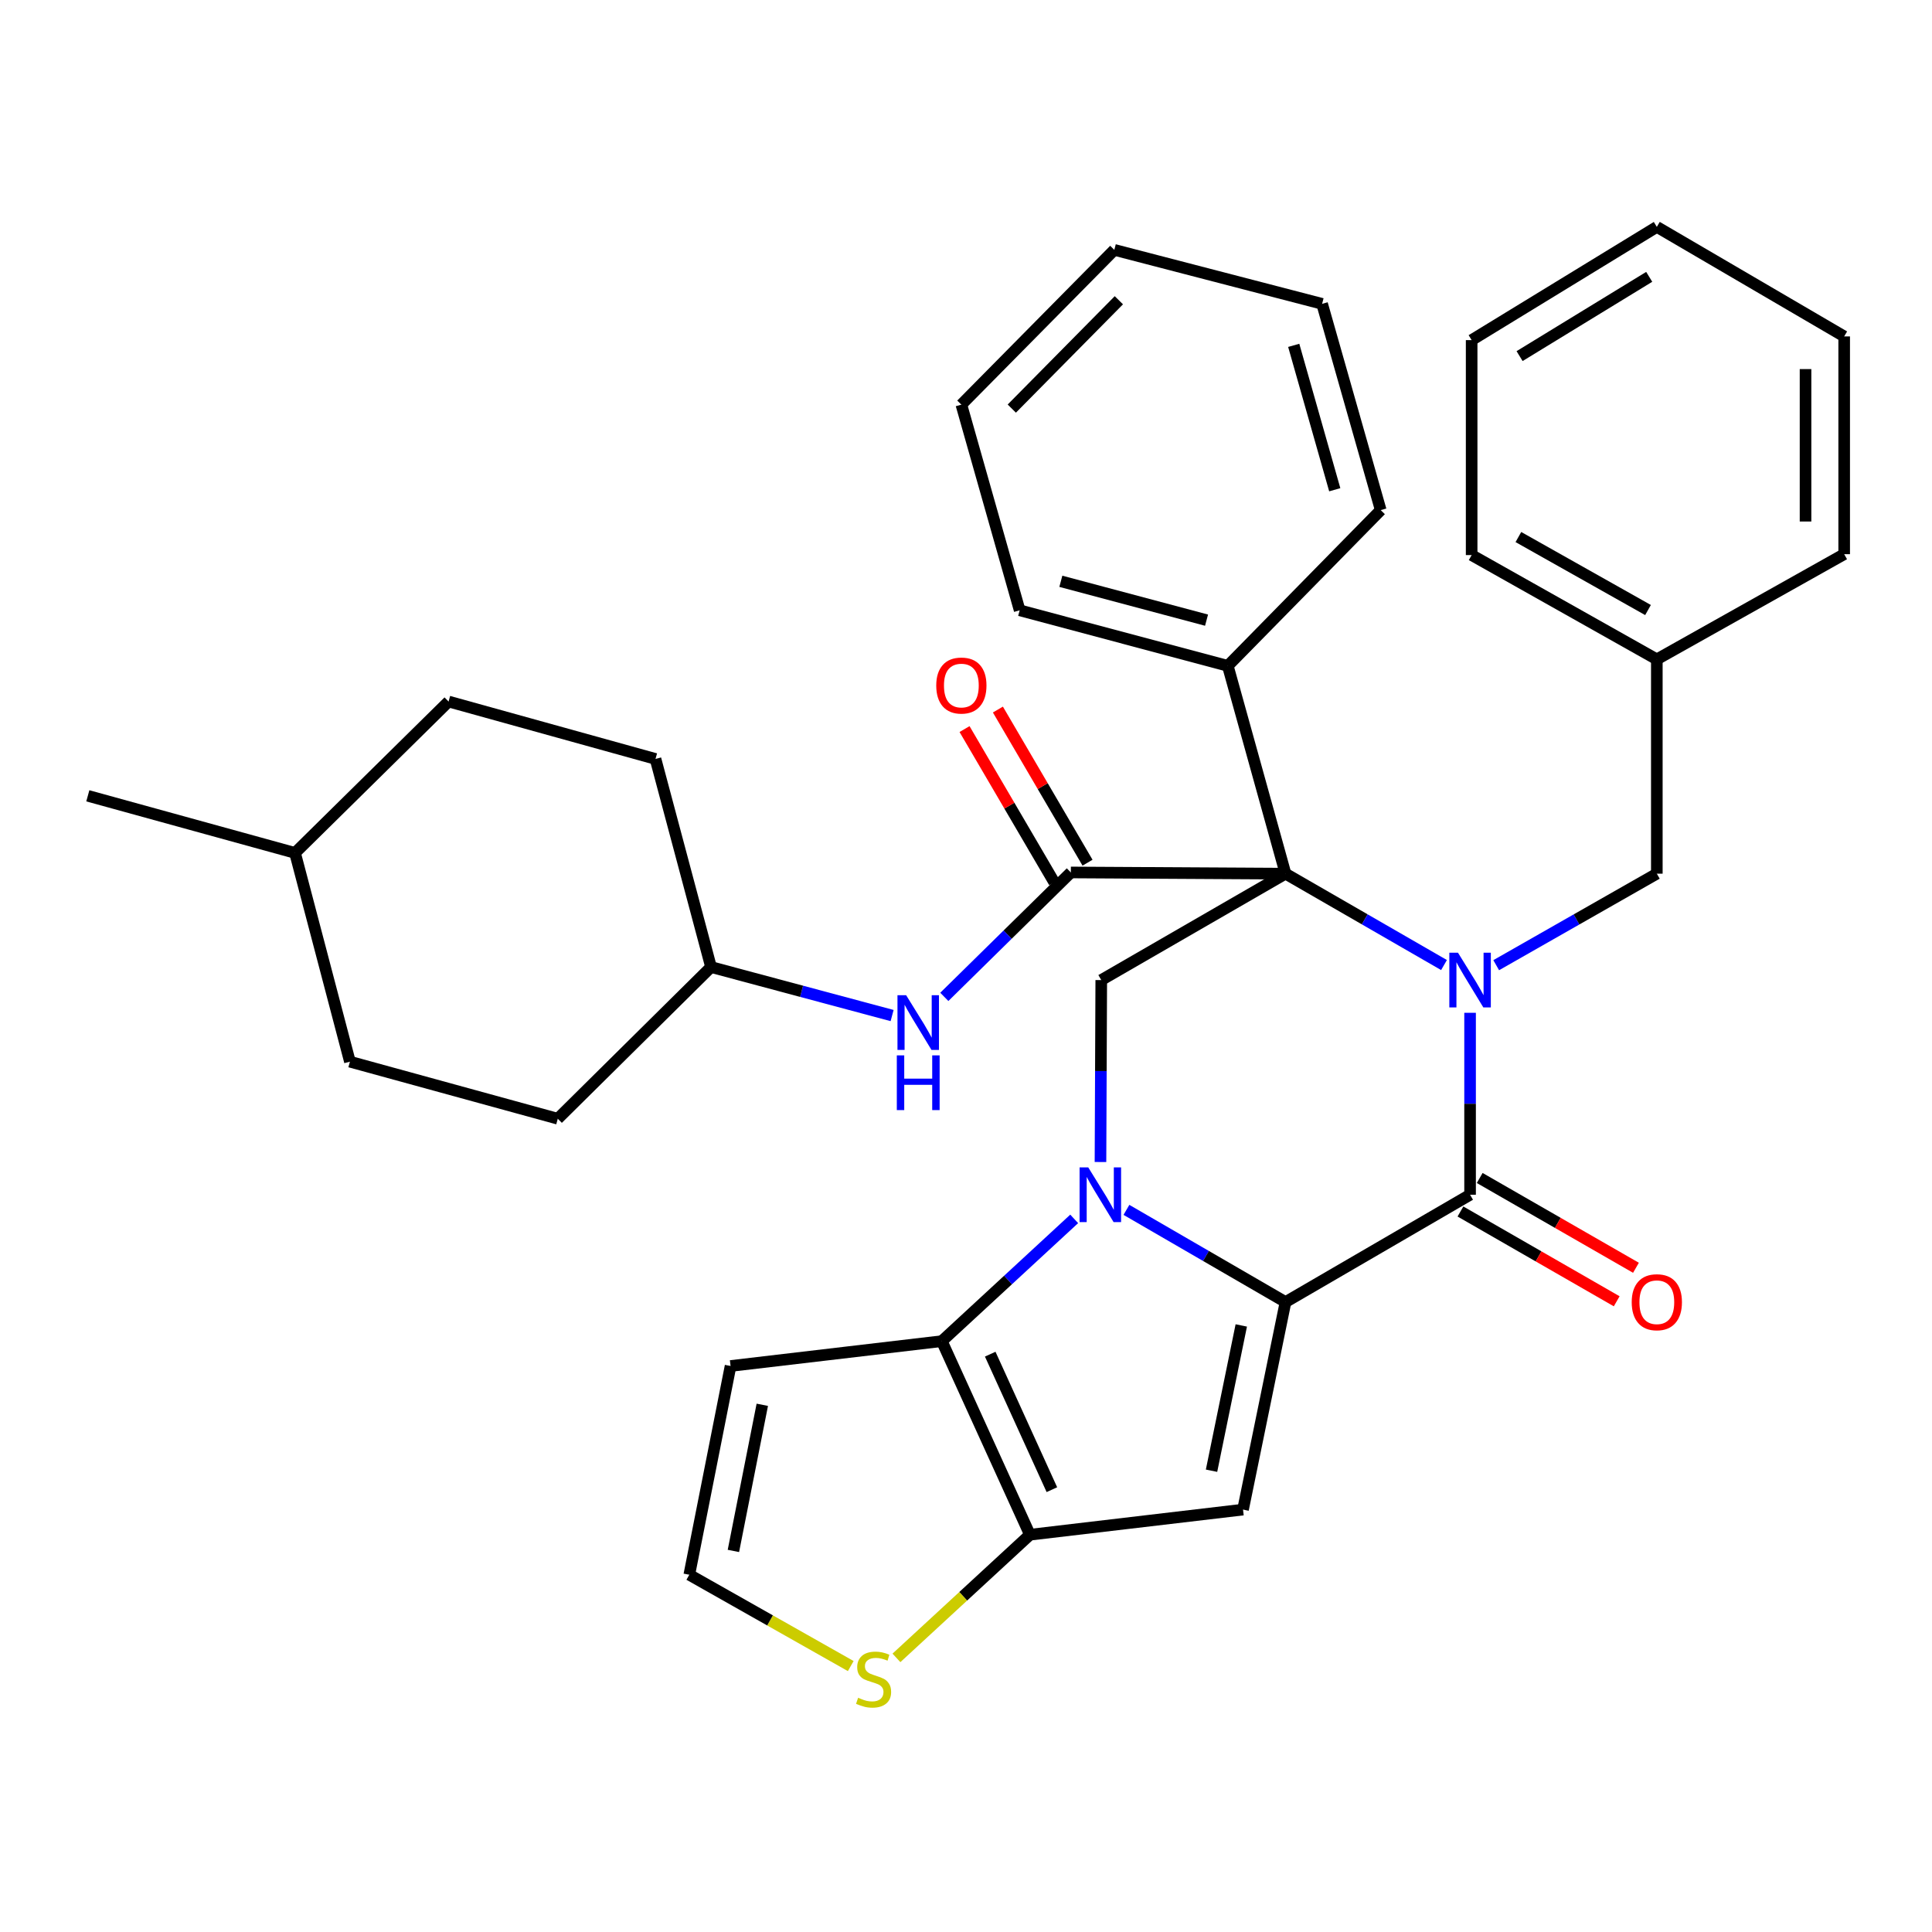 <?xml version='1.0' encoding='iso-8859-1'?>
<svg version='1.1' baseProfile='full'
              xmlns='http://www.w3.org/2000/svg'
                      xmlns:rdkit='http://www.rdkit.org/xml'
                      xmlns:xlink='http://www.w3.org/1999/xlink'
                  xml:space='preserve'
width='1000px' height='1000px' viewBox='0 0 1000 1000'>
<!-- END OF HEADER -->
<rect style='opacity:1.0;fill:#FFFFFF;stroke:none' width='1000' height='1000' x='0' y='0'> </rect>
<path class='bond-2' d='M 665.382,452.213 L 706.398,475.859' style='fill:none;fill-rule:evenodd;stroke:#000000;stroke-width:6px;stroke-linecap:butt;stroke-linejoin:miter;stroke-opacity:1' />
<path class='bond-2' d='M 706.398,475.859 L 747.414,499.504' style='fill:none;fill-rule:evenodd;stroke:#0000FF;stroke-width:6px;stroke-linecap:butt;stroke-linejoin:miter;stroke-opacity:1' />
<path class='bond-6' d='M 665.382,452.213 L 554.272,451.58' style='fill:none;fill-rule:evenodd;stroke:#000000;stroke-width:6px;stroke-linecap:butt;stroke-linejoin:miter;stroke-opacity:1' />
<path class='bond-8' d='M 665.382,452.213 L 570.01,507.285' style='fill:none;fill-rule:evenodd;stroke:#000000;stroke-width:6px;stroke-linecap:butt;stroke-linejoin:miter;stroke-opacity:1' />
<path class='bond-13' d='M 665.382,452.213 L 635.507,344.637' style='fill:none;fill-rule:evenodd;stroke:#000000;stroke-width:6px;stroke-linecap:butt;stroke-linejoin:miter;stroke-opacity:1' />
<path class='bond-0' d='M 569.605,601.458 L 569.807,554.371' style='fill:none;fill-rule:evenodd;stroke:#0000FF;stroke-width:6px;stroke-linecap:butt;stroke-linejoin:miter;stroke-opacity:1' />
<path class='bond-0' d='M 569.807,554.371 L 570.01,507.285' style='fill:none;fill-rule:evenodd;stroke:#000000;stroke-width:6px;stroke-linecap:butt;stroke-linejoin:miter;stroke-opacity:1' />
<path class='bond-1' d='M 583.041,626.225 L 624.212,650.085' style='fill:none;fill-rule:evenodd;stroke:#0000FF;stroke-width:6px;stroke-linecap:butt;stroke-linejoin:miter;stroke-opacity:1' />
<path class='bond-1' d='M 624.212,650.085 L 665.382,673.945' style='fill:none;fill-rule:evenodd;stroke:#000000;stroke-width:6px;stroke-linecap:butt;stroke-linejoin:miter;stroke-opacity:1' />
<path class='bond-5' d='M 555.999,630.894 L 521.742,662.534' style='fill:none;fill-rule:evenodd;stroke:#0000FF;stroke-width:6px;stroke-linecap:butt;stroke-linejoin:miter;stroke-opacity:1' />
<path class='bond-5' d='M 521.742,662.534 L 487.485,694.174' style='fill:none;fill-rule:evenodd;stroke:#000000;stroke-width:6px;stroke-linecap:butt;stroke-linejoin:miter;stroke-opacity:1' />
<path class='bond-4' d='M 665.382,673.945 L 643.387,781.366' style='fill:none;fill-rule:evenodd;stroke:#000000;stroke-width:6px;stroke-linecap:butt;stroke-linejoin:miter;stroke-opacity:1' />
<path class='bond-4' d='M 642.484,686.045 L 627.087,761.24' style='fill:none;fill-rule:evenodd;stroke:#000000;stroke-width:6px;stroke-linecap:butt;stroke-linejoin:miter;stroke-opacity:1' />
<path class='bond-35' d='M 665.382,673.945 L 760.91,618.396' style='fill:none;fill-rule:evenodd;stroke:#000000;stroke-width:6px;stroke-linecap:butt;stroke-linejoin:miter;stroke-opacity:1' />
<path class='bond-3' d='M 760.91,524.223 L 760.91,571.309' style='fill:none;fill-rule:evenodd;stroke:#0000FF;stroke-width:6px;stroke-linecap:butt;stroke-linejoin:miter;stroke-opacity:1' />
<path class='bond-3' d='M 760.91,571.309 L 760.91,618.396' style='fill:none;fill-rule:evenodd;stroke:#000000;stroke-width:6px;stroke-linecap:butt;stroke-linejoin:miter;stroke-opacity:1' />
<path class='bond-12' d='M 774.432,499.581 L 816.002,475.897' style='fill:none;fill-rule:evenodd;stroke:#0000FF;stroke-width:6px;stroke-linecap:butt;stroke-linejoin:miter;stroke-opacity:1' />
<path class='bond-12' d='M 816.002,475.897 L 857.572,452.213' style='fill:none;fill-rule:evenodd;stroke:#000000;stroke-width:6px;stroke-linecap:butt;stroke-linejoin:miter;stroke-opacity:1' />
<path class='bond-15' d='M 755.926,627.068 L 796.364,650.307' style='fill:none;fill-rule:evenodd;stroke:#000000;stroke-width:6px;stroke-linecap:butt;stroke-linejoin:miter;stroke-opacity:1' />
<path class='bond-15' d='M 796.364,650.307 L 836.801,673.546' style='fill:none;fill-rule:evenodd;stroke:#FF0000;stroke-width:6px;stroke-linecap:butt;stroke-linejoin:miter;stroke-opacity:1' />
<path class='bond-15' d='M 765.895,609.723 L 806.332,632.961' style='fill:none;fill-rule:evenodd;stroke:#000000;stroke-width:6px;stroke-linecap:butt;stroke-linejoin:miter;stroke-opacity:1' />
<path class='bond-15' d='M 806.332,632.961 L 846.769,656.2' style='fill:none;fill-rule:evenodd;stroke:#FF0000;stroke-width:6px;stroke-linecap:butt;stroke-linejoin:miter;stroke-opacity:1' />
<path class='bond-37' d='M 643.387,781.366 L 533.088,794.37' style='fill:none;fill-rule:evenodd;stroke:#000000;stroke-width:6px;stroke-linecap:butt;stroke-linejoin:miter;stroke-opacity:1' />
<path class='bond-7' d='M 487.485,694.174 L 533.088,794.37' style='fill:none;fill-rule:evenodd;stroke:#000000;stroke-width:6px;stroke-linecap:butt;stroke-linejoin:miter;stroke-opacity:1' />
<path class='bond-7' d='M 512.534,700.916 L 544.456,771.053' style='fill:none;fill-rule:evenodd;stroke:#000000;stroke-width:6px;stroke-linecap:butt;stroke-linejoin:miter;stroke-opacity:1' />
<path class='bond-11' d='M 487.485,694.174 L 378.142,707.033' style='fill:none;fill-rule:evenodd;stroke:#000000;stroke-width:6px;stroke-linecap:butt;stroke-linejoin:miter;stroke-opacity:1' />
<path class='bond-9' d='M 554.272,451.58 L 521.526,483.782' style='fill:none;fill-rule:evenodd;stroke:#000000;stroke-width:6px;stroke-linecap:butt;stroke-linejoin:miter;stroke-opacity:1' />
<path class='bond-9' d='M 521.526,483.782 L 488.78,515.983' style='fill:none;fill-rule:evenodd;stroke:#0000FF;stroke-width:6px;stroke-linecap:butt;stroke-linejoin:miter;stroke-opacity:1' />
<path class='bond-16' d='M 562.905,446.527 L 539.709,406.895' style='fill:none;fill-rule:evenodd;stroke:#000000;stroke-width:6px;stroke-linecap:butt;stroke-linejoin:miter;stroke-opacity:1' />
<path class='bond-16' d='M 539.709,406.895 L 516.513,367.263' style='fill:none;fill-rule:evenodd;stroke:#FF0000;stroke-width:6px;stroke-linecap:butt;stroke-linejoin:miter;stroke-opacity:1' />
<path class='bond-16' d='M 545.639,456.632 L 522.443,417' style='fill:none;fill-rule:evenodd;stroke:#000000;stroke-width:6px;stroke-linecap:butt;stroke-linejoin:miter;stroke-opacity:1' />
<path class='bond-16' d='M 522.443,417 L 499.247,377.369' style='fill:none;fill-rule:evenodd;stroke:#FF0000;stroke-width:6px;stroke-linecap:butt;stroke-linejoin:miter;stroke-opacity:1' />
<path class='bond-10' d='M 533.088,794.37 L 498.542,826.244' style='fill:none;fill-rule:evenodd;stroke:#000000;stroke-width:6px;stroke-linecap:butt;stroke-linejoin:miter;stroke-opacity:1' />
<path class='bond-10' d='M 498.542,826.244 L 463.996,858.119' style='fill:none;fill-rule:evenodd;stroke:#CCCC00;stroke-width:6px;stroke-linecap:butt;stroke-linejoin:miter;stroke-opacity:1' />
<path class='bond-17' d='M 461.755,525.648 L 414.891,513.093' style='fill:none;fill-rule:evenodd;stroke:#0000FF;stroke-width:6px;stroke-linecap:butt;stroke-linejoin:miter;stroke-opacity:1' />
<path class='bond-17' d='M 414.891,513.093 L 368.028,500.539' style='fill:none;fill-rule:evenodd;stroke:#000000;stroke-width:6px;stroke-linecap:butt;stroke-linejoin:miter;stroke-opacity:1' />
<path class='bond-38' d='M 440.344,862.351 L 398.562,838.719' style='fill:none;fill-rule:evenodd;stroke:#CCCC00;stroke-width:6px;stroke-linecap:butt;stroke-linejoin:miter;stroke-opacity:1' />
<path class='bond-38' d='M 398.562,838.719 L 356.78,815.087' style='fill:none;fill-rule:evenodd;stroke:#000000;stroke-width:6px;stroke-linecap:butt;stroke-linejoin:miter;stroke-opacity:1' />
<path class='bond-14' d='M 378.142,707.033 L 356.78,815.087' style='fill:none;fill-rule:evenodd;stroke:#000000;stroke-width:6px;stroke-linecap:butt;stroke-linejoin:miter;stroke-opacity:1' />
<path class='bond-14' d='M 394.564,727.121 L 379.61,802.759' style='fill:none;fill-rule:evenodd;stroke:#000000;stroke-width:6px;stroke-linecap:butt;stroke-linejoin:miter;stroke-opacity:1' />
<path class='bond-18' d='M 857.572,452.213 L 857.572,341.28' style='fill:none;fill-rule:evenodd;stroke:#000000;stroke-width:6px;stroke-linecap:butt;stroke-linejoin:miter;stroke-opacity:1' />
<path class='bond-24' d='M 635.507,344.637 L 527.775,315.895' style='fill:none;fill-rule:evenodd;stroke:#000000;stroke-width:6px;stroke-linecap:butt;stroke-linejoin:miter;stroke-opacity:1' />
<path class='bond-24' d='M 624.504,320.996 L 549.092,300.877' style='fill:none;fill-rule:evenodd;stroke:#000000;stroke-width:6px;stroke-linecap:butt;stroke-linejoin:miter;stroke-opacity:1' />
<path class='bond-25' d='M 635.507,344.637 L 714.663,264.035' style='fill:none;fill-rule:evenodd;stroke:#000000;stroke-width:6px;stroke-linecap:butt;stroke-linejoin:miter;stroke-opacity:1' />
<path class='bond-19' d='M 368.028,500.539 L 339.286,392.829' style='fill:none;fill-rule:evenodd;stroke:#000000;stroke-width:6px;stroke-linecap:butt;stroke-linejoin:miter;stroke-opacity:1' />
<path class='bond-20' d='M 368.028,500.539 L 288.704,579.051' style='fill:none;fill-rule:evenodd;stroke:#000000;stroke-width:6px;stroke-linecap:butt;stroke-linejoin:miter;stroke-opacity:1' />
<path class='bond-26' d='M 857.572,341.28 L 761.722,287.309' style='fill:none;fill-rule:evenodd;stroke:#000000;stroke-width:6px;stroke-linecap:butt;stroke-linejoin:miter;stroke-opacity:1' />
<path class='bond-26' d='M 853.011,315.752 L 785.915,277.972' style='fill:none;fill-rule:evenodd;stroke:#000000;stroke-width:6px;stroke-linecap:butt;stroke-linejoin:miter;stroke-opacity:1' />
<path class='bond-27' d='M 857.572,341.28 L 954.545,286.842' style='fill:none;fill-rule:evenodd;stroke:#000000;stroke-width:6px;stroke-linecap:butt;stroke-linejoin:miter;stroke-opacity:1' />
<path class='bond-22' d='M 339.286,392.829 L 232.188,363.109' style='fill:none;fill-rule:evenodd;stroke:#000000;stroke-width:6px;stroke-linecap:butt;stroke-linejoin:miter;stroke-opacity:1' />
<path class='bond-21' d='M 288.704,579.051 L 181.117,549.52' style='fill:none;fill-rule:evenodd;stroke:#000000;stroke-width:6px;stroke-linecap:butt;stroke-linejoin:miter;stroke-opacity:1' />
<path class='bond-23' d='M 181.117,549.52 L 152.708,441.466' style='fill:none;fill-rule:evenodd;stroke:#000000;stroke-width:6px;stroke-linecap:butt;stroke-linejoin:miter;stroke-opacity:1' />
<path class='bond-39' d='M 232.188,363.109 L 152.708,441.466' style='fill:none;fill-rule:evenodd;stroke:#000000;stroke-width:6px;stroke-linecap:butt;stroke-linejoin:miter;stroke-opacity:1' />
<path class='bond-28' d='M 152.708,441.466 L 45.455,411.912' style='fill:none;fill-rule:evenodd;stroke:#000000;stroke-width:6px;stroke-linecap:butt;stroke-linejoin:miter;stroke-opacity:1' />
<path class='bond-29' d='M 527.775,315.895 L 497.599,209.441' style='fill:none;fill-rule:evenodd;stroke:#000000;stroke-width:6px;stroke-linecap:butt;stroke-linejoin:miter;stroke-opacity:1' />
<path class='bond-30' d='M 714.663,264.035 L 684.321,157.27' style='fill:none;fill-rule:evenodd;stroke:#000000;stroke-width:6px;stroke-linecap:butt;stroke-linejoin:miter;stroke-opacity:1' />
<path class='bond-30' d='M 690.868,253.49 L 669.629,178.754' style='fill:none;fill-rule:evenodd;stroke:#000000;stroke-width:6px;stroke-linecap:butt;stroke-linejoin:miter;stroke-opacity:1' />
<path class='bond-31' d='M 761.722,287.309 L 761.722,176.043' style='fill:none;fill-rule:evenodd;stroke:#000000;stroke-width:6px;stroke-linecap:butt;stroke-linejoin:miter;stroke-opacity:1' />
<path class='bond-32' d='M 954.545,286.842 L 954.545,174.131' style='fill:none;fill-rule:evenodd;stroke:#000000;stroke-width:6px;stroke-linecap:butt;stroke-linejoin:miter;stroke-opacity:1' />
<path class='bond-32' d='M 934.54,269.935 L 934.54,191.038' style='fill:none;fill-rule:evenodd;stroke:#000000;stroke-width:6px;stroke-linecap:butt;stroke-linejoin:miter;stroke-opacity:1' />
<path class='bond-36' d='M 497.599,209.441 L 576.767,129.329' style='fill:none;fill-rule:evenodd;stroke:#000000;stroke-width:6px;stroke-linecap:butt;stroke-linejoin:miter;stroke-opacity:1' />
<path class='bond-36' d='M 523.704,211.487 L 579.122,155.408' style='fill:none;fill-rule:evenodd;stroke:#000000;stroke-width:6px;stroke-linecap:butt;stroke-linejoin:miter;stroke-opacity:1' />
<path class='bond-33' d='M 684.321,157.27 L 576.767,129.329' style='fill:none;fill-rule:evenodd;stroke:#000000;stroke-width:6px;stroke-linecap:butt;stroke-linejoin:miter;stroke-opacity:1' />
<path class='bond-40' d='M 761.722,176.043 L 857.572,117.436' style='fill:none;fill-rule:evenodd;stroke:#000000;stroke-width:6px;stroke-linecap:butt;stroke-linejoin:miter;stroke-opacity:1' />
<path class='bond-40' d='M 786.535,184.32 L 853.631,143.296' style='fill:none;fill-rule:evenodd;stroke:#000000;stroke-width:6px;stroke-linecap:butt;stroke-linejoin:miter;stroke-opacity:1' />
<path class='bond-34' d='M 954.545,174.131 L 857.572,117.436' style='fill:none;fill-rule:evenodd;stroke:#000000;stroke-width:6px;stroke-linecap:butt;stroke-linejoin:miter;stroke-opacity:1' />
<path  class='atom-1' d='M 563.272 604.236
L 572.552 619.236
Q 573.472 620.716, 574.952 623.396
Q 576.432 626.076, 576.512 626.236
L 576.512 604.236
L 580.272 604.236
L 580.272 632.556
L 576.392 632.556
L 566.432 616.156
Q 565.272 614.236, 564.032 612.036
Q 562.832 609.836, 562.472 609.156
L 562.472 632.556
L 558.792 632.556
L 558.792 604.236
L 563.272 604.236
' fill='#0000FF'/>
<path  class='atom-3' d='M 754.65 493.125
L 763.93 508.125
Q 764.85 509.605, 766.33 512.285
Q 767.81 514.965, 767.89 515.125
L 767.89 493.125
L 771.65 493.125
L 771.65 521.445
L 767.77 521.445
L 757.81 505.045
Q 756.65 503.125, 755.41 500.925
Q 754.21 498.725, 753.85 498.045
L 753.85 521.445
L 750.17 521.445
L 750.17 493.125
L 754.65 493.125
' fill='#0000FF'/>
<path  class='atom-10' d='M 469.01 515.109
L 478.29 530.109
Q 479.21 531.589, 480.69 534.269
Q 482.17 536.949, 482.25 537.109
L 482.25 515.109
L 486.01 515.109
L 486.01 543.429
L 482.13 543.429
L 472.17 527.029
Q 471.01 525.109, 469.77 522.909
Q 468.57 520.709, 468.21 520.029
L 468.21 543.429
L 464.53 543.429
L 464.53 515.109
L 469.01 515.109
' fill='#0000FF'/>
<path  class='atom-10' d='M 464.19 546.261
L 468.03 546.261
L 468.03 558.301
L 482.51 558.301
L 482.51 546.261
L 486.35 546.261
L 486.35 574.581
L 482.51 574.581
L 482.51 561.501
L 468.03 561.501
L 468.03 574.581
L 464.19 574.581
L 464.19 546.261
' fill='#0000FF'/>
<path  class='atom-11' d='M 444.164 878.756
Q 444.484 878.876, 445.804 879.436
Q 447.124 879.996, 448.564 880.356
Q 450.044 880.676, 451.484 880.676
Q 454.164 880.676, 455.724 879.396
Q 457.284 878.076, 457.284 875.796
Q 457.284 874.236, 456.484 873.276
Q 455.724 872.316, 454.524 871.796
Q 453.324 871.276, 451.324 870.676
Q 448.804 869.916, 447.284 869.196
Q 445.804 868.476, 444.724 866.956
Q 443.684 865.436, 443.684 862.876
Q 443.684 859.316, 446.084 857.116
Q 448.524 854.916, 453.324 854.916
Q 456.604 854.916, 460.324 856.476
L 459.404 859.556
Q 456.004 858.156, 453.444 858.156
Q 450.684 858.156, 449.164 859.316
Q 447.644 860.436, 447.684 862.396
Q 447.684 863.916, 448.444 864.836
Q 449.244 865.756, 450.364 866.276
Q 451.524 866.796, 453.444 867.396
Q 456.004 868.196, 457.524 868.996
Q 459.044 869.796, 460.124 871.436
Q 461.244 873.036, 461.244 875.796
Q 461.244 879.716, 458.604 881.836
Q 456.004 883.916, 451.644 883.916
Q 449.124 883.916, 447.204 883.356
Q 445.324 882.836, 443.084 881.916
L 444.164 878.756
' fill='#CCCC00'/>
<path  class='atom-16' d='M 844.572 674.025
Q 844.572 667.225, 847.932 663.425
Q 851.292 659.625, 857.572 659.625
Q 863.852 659.625, 867.212 663.425
Q 870.572 667.225, 870.572 674.025
Q 870.572 680.905, 867.172 684.825
Q 863.772 688.705, 857.572 688.705
Q 851.332 688.705, 847.932 684.825
Q 844.572 680.945, 844.572 674.025
M 857.572 685.505
Q 861.892 685.505, 864.212 682.625
Q 866.572 679.705, 866.572 674.025
Q 866.572 668.465, 864.212 665.665
Q 861.892 662.825, 857.572 662.825
Q 853.252 662.825, 850.892 665.625
Q 848.572 668.425, 848.572 674.025
Q 848.572 679.745, 850.892 682.625
Q 853.252 685.505, 857.572 685.505
' fill='#FF0000'/>
<path  class='atom-17' d='M 484.599 354.831
Q 484.599 348.031, 487.959 344.231
Q 491.319 340.431, 497.599 340.431
Q 503.879 340.431, 507.239 344.231
Q 510.599 348.031, 510.599 354.831
Q 510.599 361.711, 507.199 365.631
Q 503.799 369.511, 497.599 369.511
Q 491.359 369.511, 487.959 365.631
Q 484.599 361.751, 484.599 354.831
M 497.599 366.311
Q 501.919 366.311, 504.239 363.431
Q 506.599 360.511, 506.599 354.831
Q 506.599 349.271, 504.239 346.471
Q 501.919 343.631, 497.599 343.631
Q 493.279 343.631, 490.919 346.431
Q 488.599 349.231, 488.599 354.831
Q 488.599 360.551, 490.919 363.431
Q 493.279 366.311, 497.599 366.311
' fill='#FF0000'/>
</svg>
